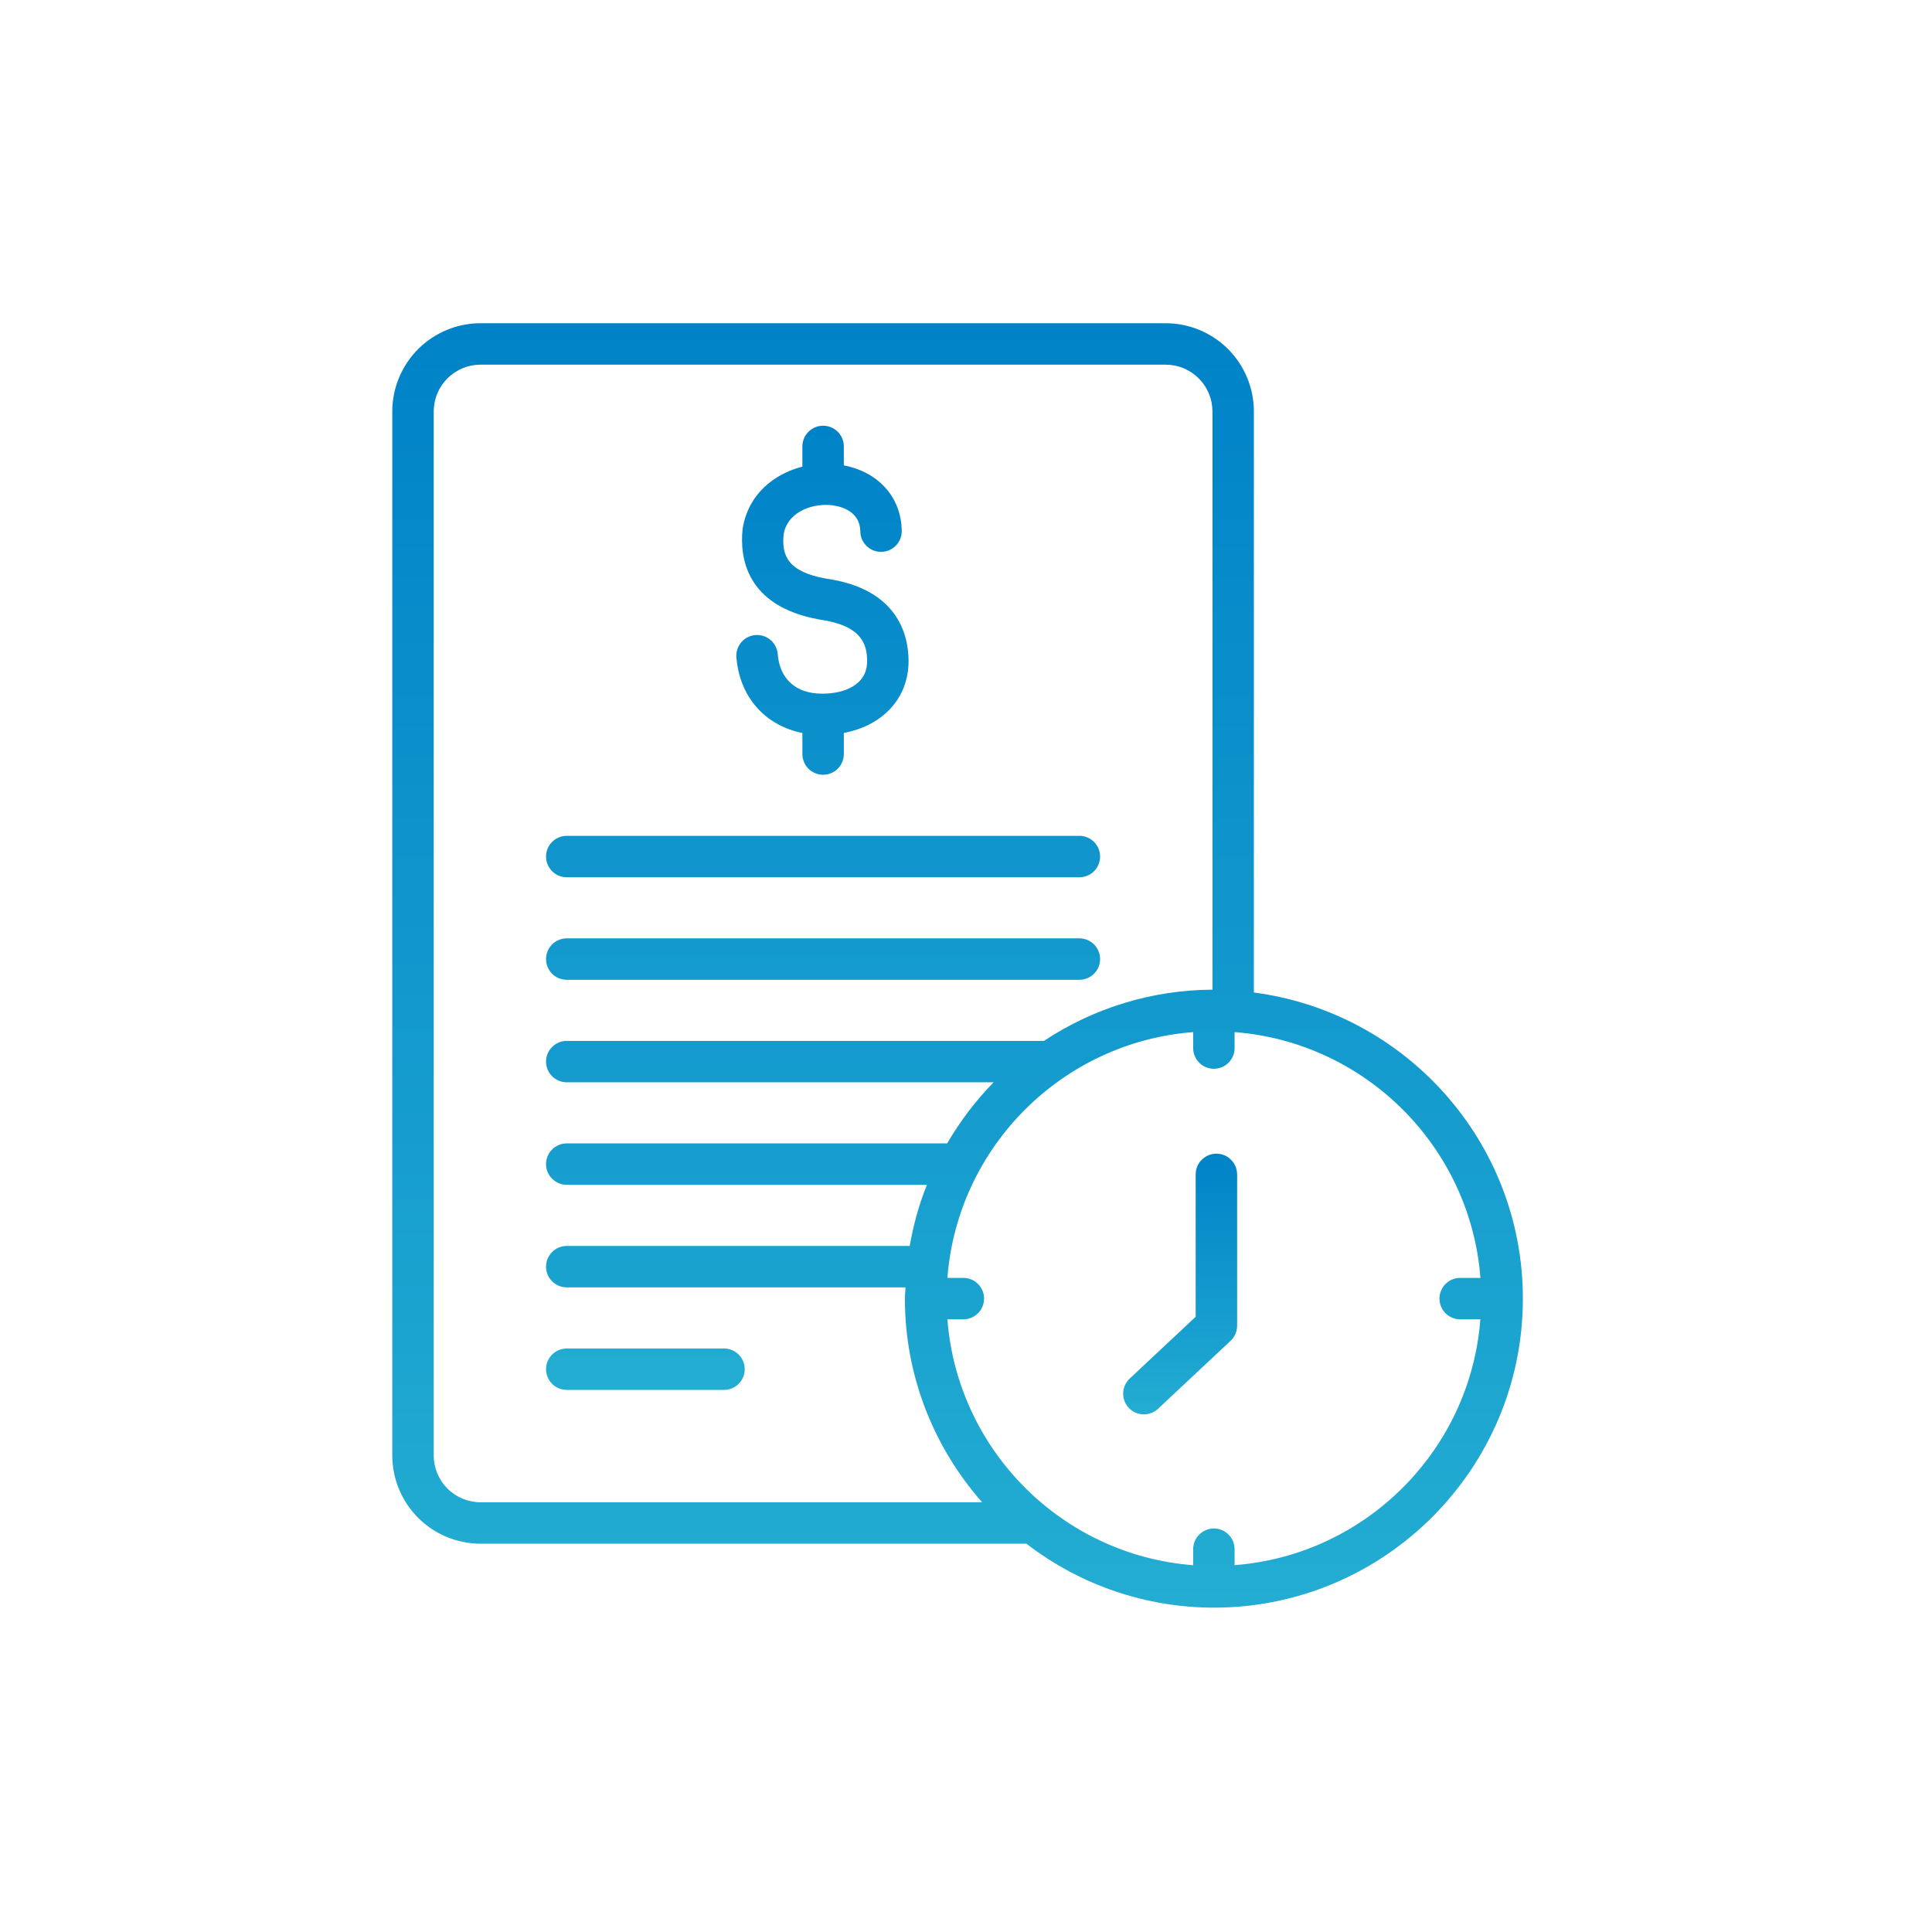<svg width="51" height="51" viewBox="0 0 51 51" fill="none" xmlns="http://www.w3.org/2000/svg">
<path d="M21.181 19.349V19.905C21.181 20.05 21.239 20.189 21.341 20.292C21.444 20.394 21.583 20.452 21.728 20.452C21.873 20.452 22.012 20.394 22.115 20.292C22.217 20.189 22.275 20.05 22.275 19.905V19.348C23.3 19.155 23.981 18.435 23.984 17.457C23.984 16.757 23.698 15.541 21.806 15.274C20.796 15.093 20.629 14.665 20.687 14.105C20.772 13.555 21.369 13.294 21.901 13.332C22.088 13.345 22.701 13.434 22.71 14.03C22.712 14.173 22.771 14.31 22.873 14.411C22.976 14.512 23.113 14.568 23.257 14.568H23.265C23.337 14.567 23.407 14.552 23.473 14.524C23.539 14.495 23.599 14.454 23.649 14.403C23.699 14.351 23.739 14.29 23.765 14.223C23.792 14.157 23.805 14.085 23.804 14.014C23.791 13.123 23.187 12.46 22.275 12.285V11.785C22.275 11.64 22.217 11.501 22.115 11.398C22.012 11.295 21.873 11.238 21.728 11.238C21.583 11.238 21.444 11.295 21.341 11.398C21.239 11.501 21.181 11.64 21.181 11.785V12.318C20.424 12.512 19.743 13.057 19.603 13.964C19.525 14.707 19.683 16.004 21.633 16.354C22.74 16.51 22.89 16.999 22.89 17.456C22.888 18.086 22.282 18.311 21.711 18.311H21.707C21.018 18.314 20.578 17.928 20.529 17.255C20.515 17.113 20.446 16.982 20.337 16.89C20.227 16.799 20.087 16.753 19.945 16.764C19.802 16.774 19.67 16.84 19.575 16.946C19.481 17.053 19.431 17.192 19.438 17.335C19.516 18.396 20.197 19.153 21.181 19.349ZM14.961 23.158H28.493C28.638 23.158 28.777 23.1 28.88 22.998C28.982 22.895 29.04 22.756 29.04 22.611C29.04 22.466 28.982 22.327 28.88 22.224C28.777 22.122 28.638 22.064 28.493 22.064H14.961C14.816 22.064 14.677 22.122 14.574 22.224C14.472 22.327 14.414 22.466 14.414 22.611C14.414 22.756 14.472 22.895 14.574 22.998C14.677 23.1 14.816 23.158 14.961 23.158ZM14.961 25.864H28.493C28.638 25.864 28.777 25.806 28.88 25.704C28.982 25.601 29.04 25.462 29.04 25.317C29.04 25.172 28.982 25.033 28.88 24.93C28.777 24.828 28.638 24.77 28.493 24.77H14.961C14.816 24.77 14.677 24.828 14.574 24.93C14.472 25.033 14.414 25.172 14.414 25.317C14.414 25.462 14.472 25.601 14.574 25.704C14.677 25.806 14.816 25.864 14.961 25.864ZM19.112 35.597H14.961C14.816 35.597 14.677 35.654 14.574 35.757C14.472 35.859 14.414 35.998 14.414 36.144C14.414 36.289 14.472 36.428 14.574 36.53C14.677 36.633 14.816 36.69 14.961 36.69H19.112C19.257 36.69 19.396 36.633 19.498 36.53C19.601 36.428 19.659 36.289 19.659 36.144C19.659 35.998 19.601 35.859 19.498 35.757C19.396 35.654 19.257 35.597 19.112 35.597Z" fill="url(#paint0_linear_3443_82)"/>
<path d="M33.099 26.2V10.86C33.099 10.243 32.853 9.651 32.417 9.215C31.98 8.778 31.388 8.533 30.771 8.532H12.684C12.067 8.533 11.475 8.778 11.038 9.215C10.602 9.651 10.356 10.243 10.355 10.86V38.421C10.356 39.039 10.602 39.63 11.038 40.067C11.475 40.504 12.067 40.749 12.684 40.75H27.095C28.513 41.844 30.253 42.437 32.043 42.438C36.541 42.438 40.2 38.778 40.2 34.28C40.2 30.141 37.099 26.72 33.099 26.2ZM12.684 39.656C12.357 39.656 12.043 39.526 11.811 39.294C11.58 39.063 11.45 38.749 11.449 38.421V10.86C11.45 10.533 11.58 10.219 11.811 9.988C12.043 9.756 12.357 9.626 12.684 9.626H30.771C31.098 9.626 31.412 9.756 31.644 9.988C31.875 10.219 32.005 10.533 32.006 10.86V26.125C30.423 26.132 28.877 26.602 27.558 27.477H14.961C14.816 27.477 14.677 27.534 14.575 27.637C14.472 27.739 14.414 27.878 14.414 28.023C14.414 28.169 14.472 28.308 14.575 28.41C14.677 28.513 14.816 28.57 14.961 28.57H26.229C25.755 29.055 25.343 29.597 25.003 30.183H14.961C14.816 30.183 14.677 30.24 14.575 30.343C14.472 30.445 14.414 30.584 14.414 30.73C14.414 30.875 14.472 31.014 14.575 31.116C14.677 31.219 14.816 31.276 14.961 31.276H24.468C24.262 31.79 24.111 32.331 24.015 32.89H14.961C14.816 32.89 14.677 32.948 14.575 33.05C14.472 33.153 14.414 33.292 14.414 33.437C14.414 33.582 14.472 33.721 14.575 33.824C14.677 33.926 14.816 33.984 14.961 33.984H23.903C23.899 34.082 23.887 34.18 23.887 34.279C23.887 36.339 24.661 38.218 25.925 39.656L12.684 39.656ZM32.59 41.316V40.895C32.59 40.75 32.533 40.611 32.43 40.509C32.328 40.406 32.188 40.348 32.043 40.348C31.898 40.348 31.759 40.406 31.657 40.509C31.554 40.611 31.497 40.75 31.497 40.895V41.318C28.039 41.051 25.276 38.286 25.009 34.827H25.43C25.575 34.827 25.714 34.769 25.817 34.666C25.919 34.564 25.977 34.425 25.977 34.28C25.977 34.135 25.919 33.996 25.817 33.893C25.714 33.791 25.575 33.733 25.43 33.733H25.009C25.276 30.275 28.039 27.512 31.497 27.245V27.666C31.497 27.811 31.554 27.951 31.657 28.053C31.759 28.156 31.898 28.213 32.043 28.213C32.188 28.213 32.328 28.156 32.43 28.053C32.533 27.951 32.59 27.811 32.59 27.666V27.245C36.048 27.512 38.813 30.275 39.08 33.733H38.545C38.4 33.733 38.261 33.791 38.158 33.893C38.056 33.996 37.998 34.135 37.998 34.28C37.998 34.425 38.056 34.564 38.158 34.666C38.261 34.769 38.4 34.827 38.545 34.827H39.078C38.812 38.286 36.049 41.05 32.59 41.316Z" fill="url(#paint1_linear_3443_82)"/>
<path d="M32.11 30.454C31.965 30.454 31.826 30.512 31.723 30.615C31.62 30.717 31.563 30.856 31.563 31.001V34.759L29.822 36.39C29.769 36.439 29.727 36.498 29.697 36.564C29.668 36.629 29.651 36.7 29.649 36.771C29.646 36.843 29.658 36.915 29.683 36.982C29.709 37.049 29.747 37.111 29.796 37.163C29.845 37.216 29.904 37.258 29.97 37.288C30.035 37.317 30.106 37.334 30.177 37.336C30.249 37.338 30.321 37.327 30.388 37.301C30.455 37.276 30.517 37.238 30.569 37.189L32.483 35.395C32.538 35.344 32.582 35.282 32.611 35.214C32.641 35.145 32.657 35.071 32.657 34.996V31.001C32.657 30.856 32.599 30.717 32.496 30.615C32.394 30.512 32.255 30.454 32.11 30.454Z" fill="url(#paint2_linear_3443_82)"/>
<defs>
<linearGradient id="paint0_linear_3443_82" x1="21.727" y1="11.238" x2="21.727" y2="36.69" gradientUnits="userSpaceOnUse">
<stop stop-color="#0082C8"/>
<stop offset="1" stop-color="#23ADD2"/>
</linearGradient>
<linearGradient id="paint1_linear_3443_82" x1="25.277" y1="8.532" x2="25.277" y2="42.438" gradientUnits="userSpaceOnUse">
<stop stop-color="#0082C8"/>
<stop offset="1" stop-color="#23ADD2"/>
</linearGradient>
<linearGradient id="paint2_linear_3443_82" x1="31.152" y1="30.454" x2="31.152" y2="37.336" gradientUnits="userSpaceOnUse">
<stop stop-color="#0082C8"/>
<stop offset="1" stop-color="#23ADD2"/>
</linearGradient>
</defs>
</svg>
